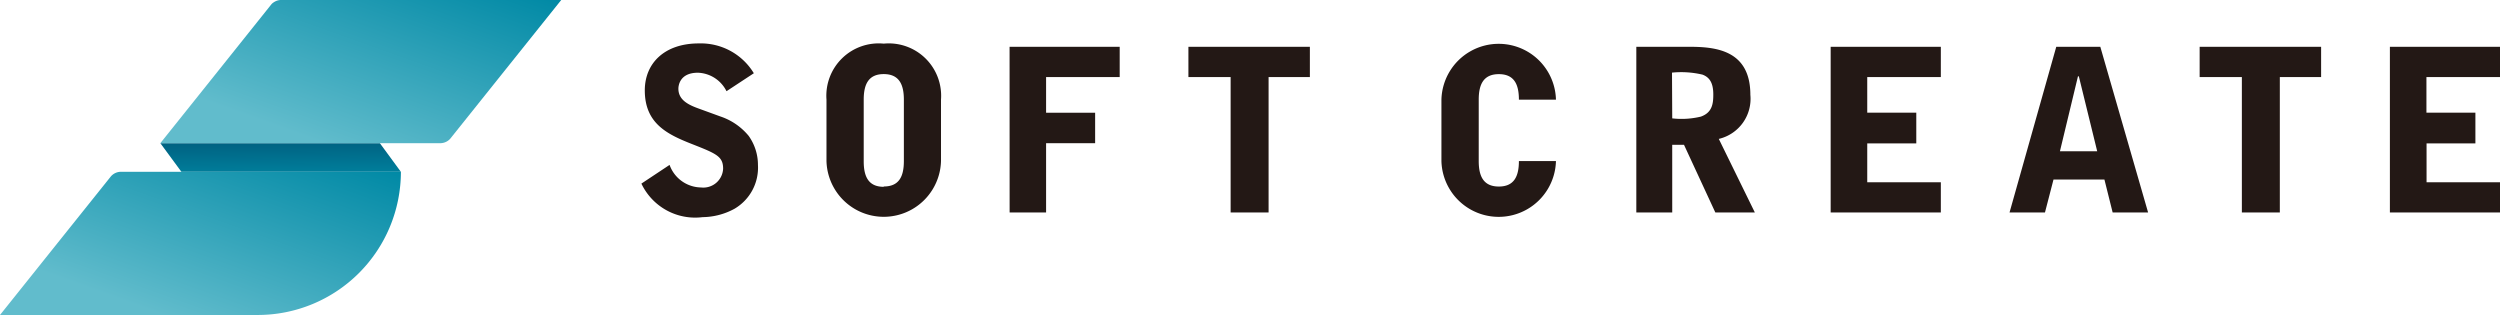 <svg xmlns="http://www.w3.org/2000/svg" xmlns:xlink="http://www.w3.org/1999/xlink" width="198.801" height="25.048" viewBox="0 0 198.801 25.048"><defs><linearGradient id="b" x1=".334" y1="-1.378" x2=".612" y2="1.768" gradientUnits="objectBoundingBox"><stop offset=".3" stop-color="#005778"/><stop offset=".9" stop-color="#0089a5"/></linearGradient><linearGradient id="a" x1=".003" y1=".994" x2="1.002" y2=".002" gradientUnits="objectBoundingBox"><stop offset=".2" stop-color="#61bccc"/><stop offset="1" stop-color="#0089a5"/></linearGradient><linearGradient id="c" x1=".003" y1=".994" x2="1.001" y2=".002" xlink:href="#a"/></defs><path data-name="パス 31" d="M57.772 7.253a2.641 2.641 0 0 0-2.277-1.47c-1.512 0-1.549 1.13-1.549 1.271 0 .933.865 1.311 1.674 1.6l1.674.61a4.946 4.946 0 0 1 2.241 1.542 3.98 3.98 0 0 1 .738 2.317 3.785 3.785 0 0 1-1.867 3.479 5.41 5.41 0 0 1-2.532.665 4.728 4.728 0 0 1-4.87-2.667l2.241-1.487a2.7 2.7 0 0 0 2.5 1.794 1.576 1.576 0 0 0 1.758-1.489c0-.988-.537-1.2-2.511-1.977s-3.717-1.649-3.717-4.253c0-2.172 1.581-3.735 4.29-3.735a4.928 4.928 0 0 1 4.38 2.371Zm22.51-3.532h8.757v2.405h-5.853v2.837h3.9v2.424h-3.9v5.51h-2.9Zm23.88 0v2.405h-3.283v10.77H97.86V6.126h-3.357V3.721Zm28.815 13.174h-2.856V3.721h4.224c2.136 0 4.845.287 4.845 3.825a3.274 3.274 0 0 1-2.511 3.5l2.868 5.852h-3.142l-2.492-5.382h-.938Zm0-7.482a6.529 6.529 0 0 0 2.277-.14c.911-.324.988-1.044.988-1.758 0-.911-.287-1.366-.861-1.581a7.375 7.375 0 0 0-2.423-.159Zm34.041-5.692 3.8 13.174h-2.819l-.654-2.618h-4.05l-.678 2.619h-2.818l3.716-13.175ZM165.31 6.07h-.07l-1.434 5.961h2.965Zm19.266-2.349v2.405h-3.283v10.77h-3.019V6.126h-3.357V3.721Zm-114.3-.251a4.162 4.162 0 0 0-4.554 4.449v4.883a4.555 4.555 0 0 0 9.107 0V7.919a4.164 4.164 0 0 0-4.554-4.449Zm0 11.385c-1.207 0-1.593-.8-1.593-2.027V7.919c0-1.221.386-2.027 1.593-2.027s1.6.806 1.6 2.027v4.883c0 1.225-.374 2.027-1.6 2.027Zm50.508-2.049c0 1.225-.386 2.027-1.595 2.027s-1.6-.8-1.6-2.027V7.923c0-1.221.386-2.027 1.6-2.027s1.595.806 1.595 2.027h2.946a4.555 4.555 0 0 0-9.107 0v4.883a4.555 4.555 0 0 0 9.107 0Zm33.552-6.68V3.721h-8.761v13.174h8.761v-2.4h-5.852v-3.091h3.9V8.962h-3.9V6.126Zm44.469 0V3.721h-8.76v13.174h8.761v-2.4h-5.845v-3.091h3.884V8.962h-3.894V6.126Z" fill="#231815"/><path data-name="パス 32" d="m28 25 1.674 2.277h17.453L45.456 25Z" transform="translate(-15.249 -13.615)" fill="url(#b)"/><path data-name="パス 33" d="M9.563 30a1.066 1.066 0 0 0-.738.356l-4.271 5.336L0 41.385h20.493A11.385 11.385 0 0 0 31.878 30Z" transform="translate(0 -16.338)" fill="url(#a)"/><path data-name="パス 34" d="M37.563 0a1.016 1.016 0 0 0-.4.1 1.325 1.325 0 0 0-.191.114.75.75 0 0 0-.151.14l-4.267 5.338L28 11.385h22.315a1.066 1.066 0 0 0 .738-.356l4.27-5.338L59.878 0Z" transform="translate(-15.249)" fill="url(#c)"/></svg>